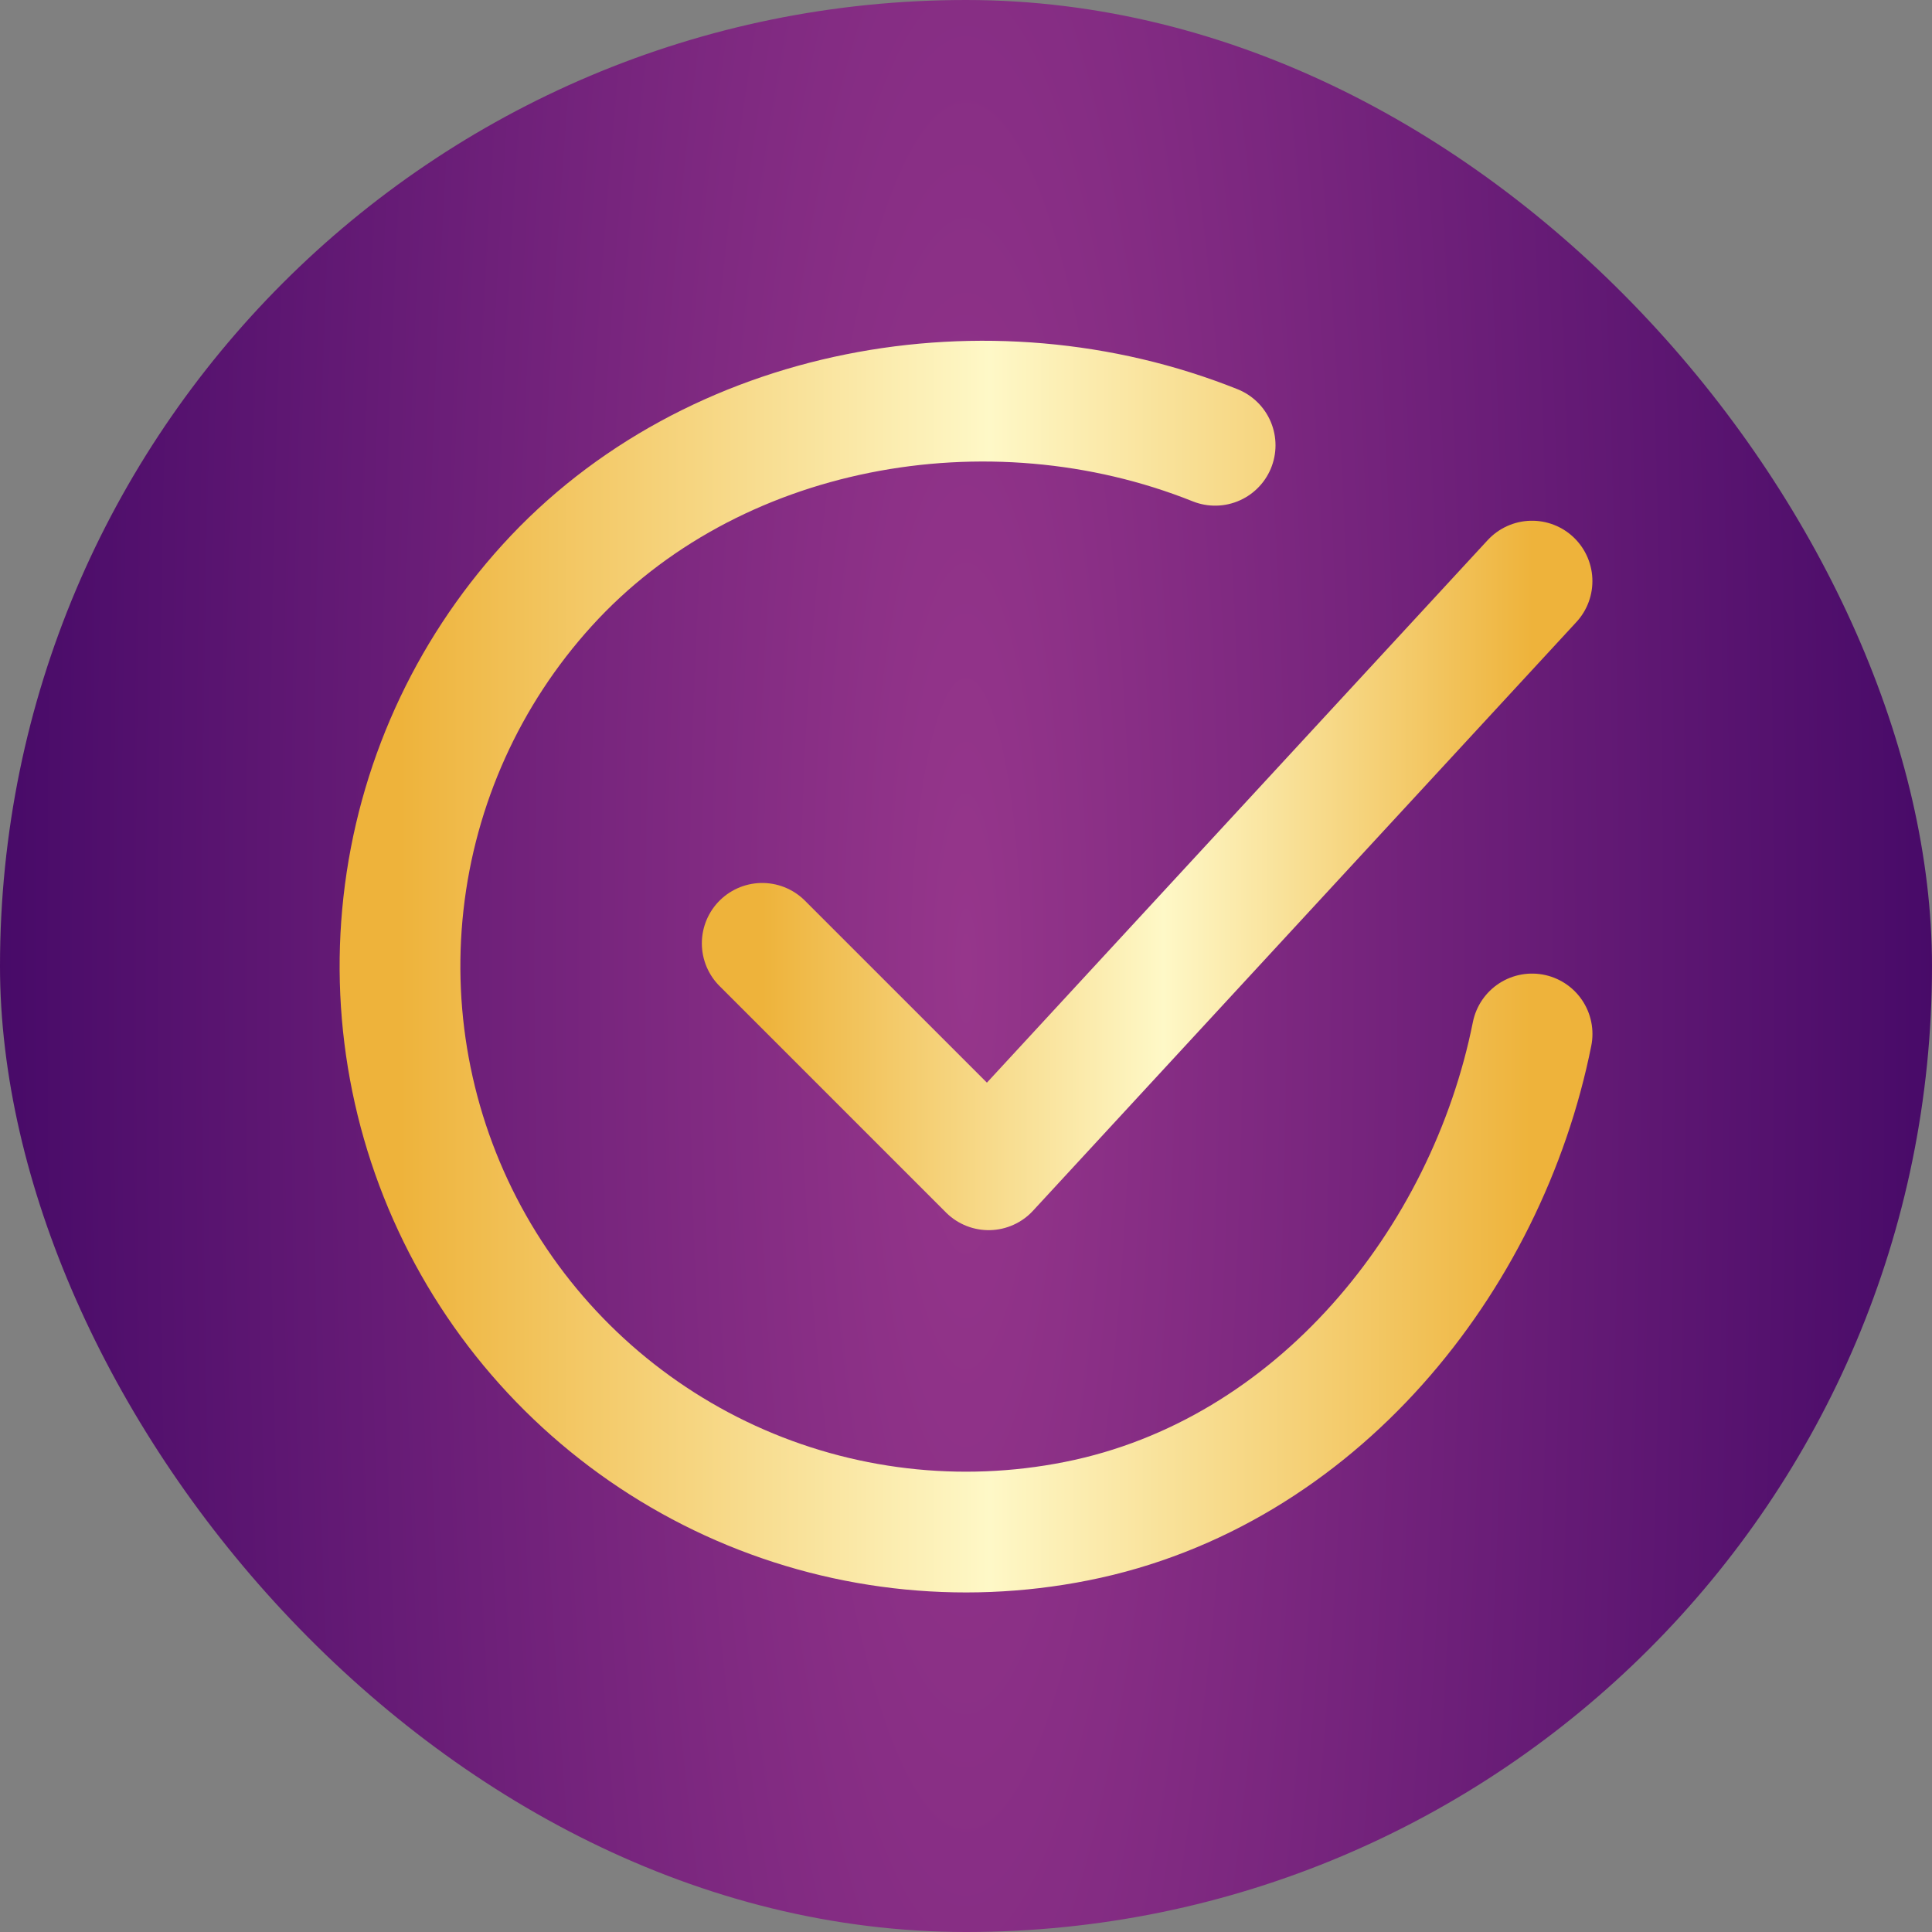 <svg width="40" height="40" viewBox="0 0 40 40" fill="none" xmlns="http://www.w3.org/2000/svg">
<rect x="0" y="0" width="40" height="40" fill="#808080" stroke="none"/>
<rect width="40" height="40" rx="20" fill="url(#paint0_radial_659_55381)"/>
<path d="M31.72 21.407C30.783 26.094 27.248 30.508 22.289 31.494C19.87 31.976 17.361 31.682 15.119 30.655C12.877 29.627 11.016 27.919 9.801 25.773C8.586 23.626 8.08 21.151 8.354 18.7C8.627 16.249 9.667 13.947 11.326 12.121C14.727 8.375 20.47 7.344 25.158 9.219" stroke="url(#paint1_linear_659_55381)" stroke-width="2.5" stroke-linecap="round" stroke-linejoin="round"/>
<path d="M15.781 19.531L20.469 24.219L31.719 12.031" stroke="url(#paint2_linear_659_55381)" stroke-width="2.5" stroke-linecap="round" stroke-linejoin="round"/>
<defs>
<radialGradient id="paint0_radial_659_55381" cx="0" cy="0" r="1" gradientUnits="userSpaceOnUse" gradientTransform="translate(20 20) scale(20 106.678)">
<stop stop-color="#96368B"/>
<stop offset="1" stop-color="#470A68"/>
</radialGradient>
<linearGradient id="paint1_linear_659_55381" x1="8.281" y1="20.012" x2="31.72" y2="20.012" gradientUnits="userSpaceOnUse">
<stop stop-color="#EEB33B"/>
<stop offset="0.521" stop-color="#FEF8C7"/>
<stop offset="1" stop-color="#EEB33B"/>
</linearGradient>
<linearGradient id="paint2_linear_659_55381" x1="15.781" y1="18.125" x2="31.719" y2="18.125" gradientUnits="userSpaceOnUse">
<stop stop-color="#EEB33B"/>
<stop offset="0.521" stop-color="#FEF8C7"/>
<stop offset="1" stop-color="#EEB33B"/>
</linearGradient>
</defs>
</svg>
